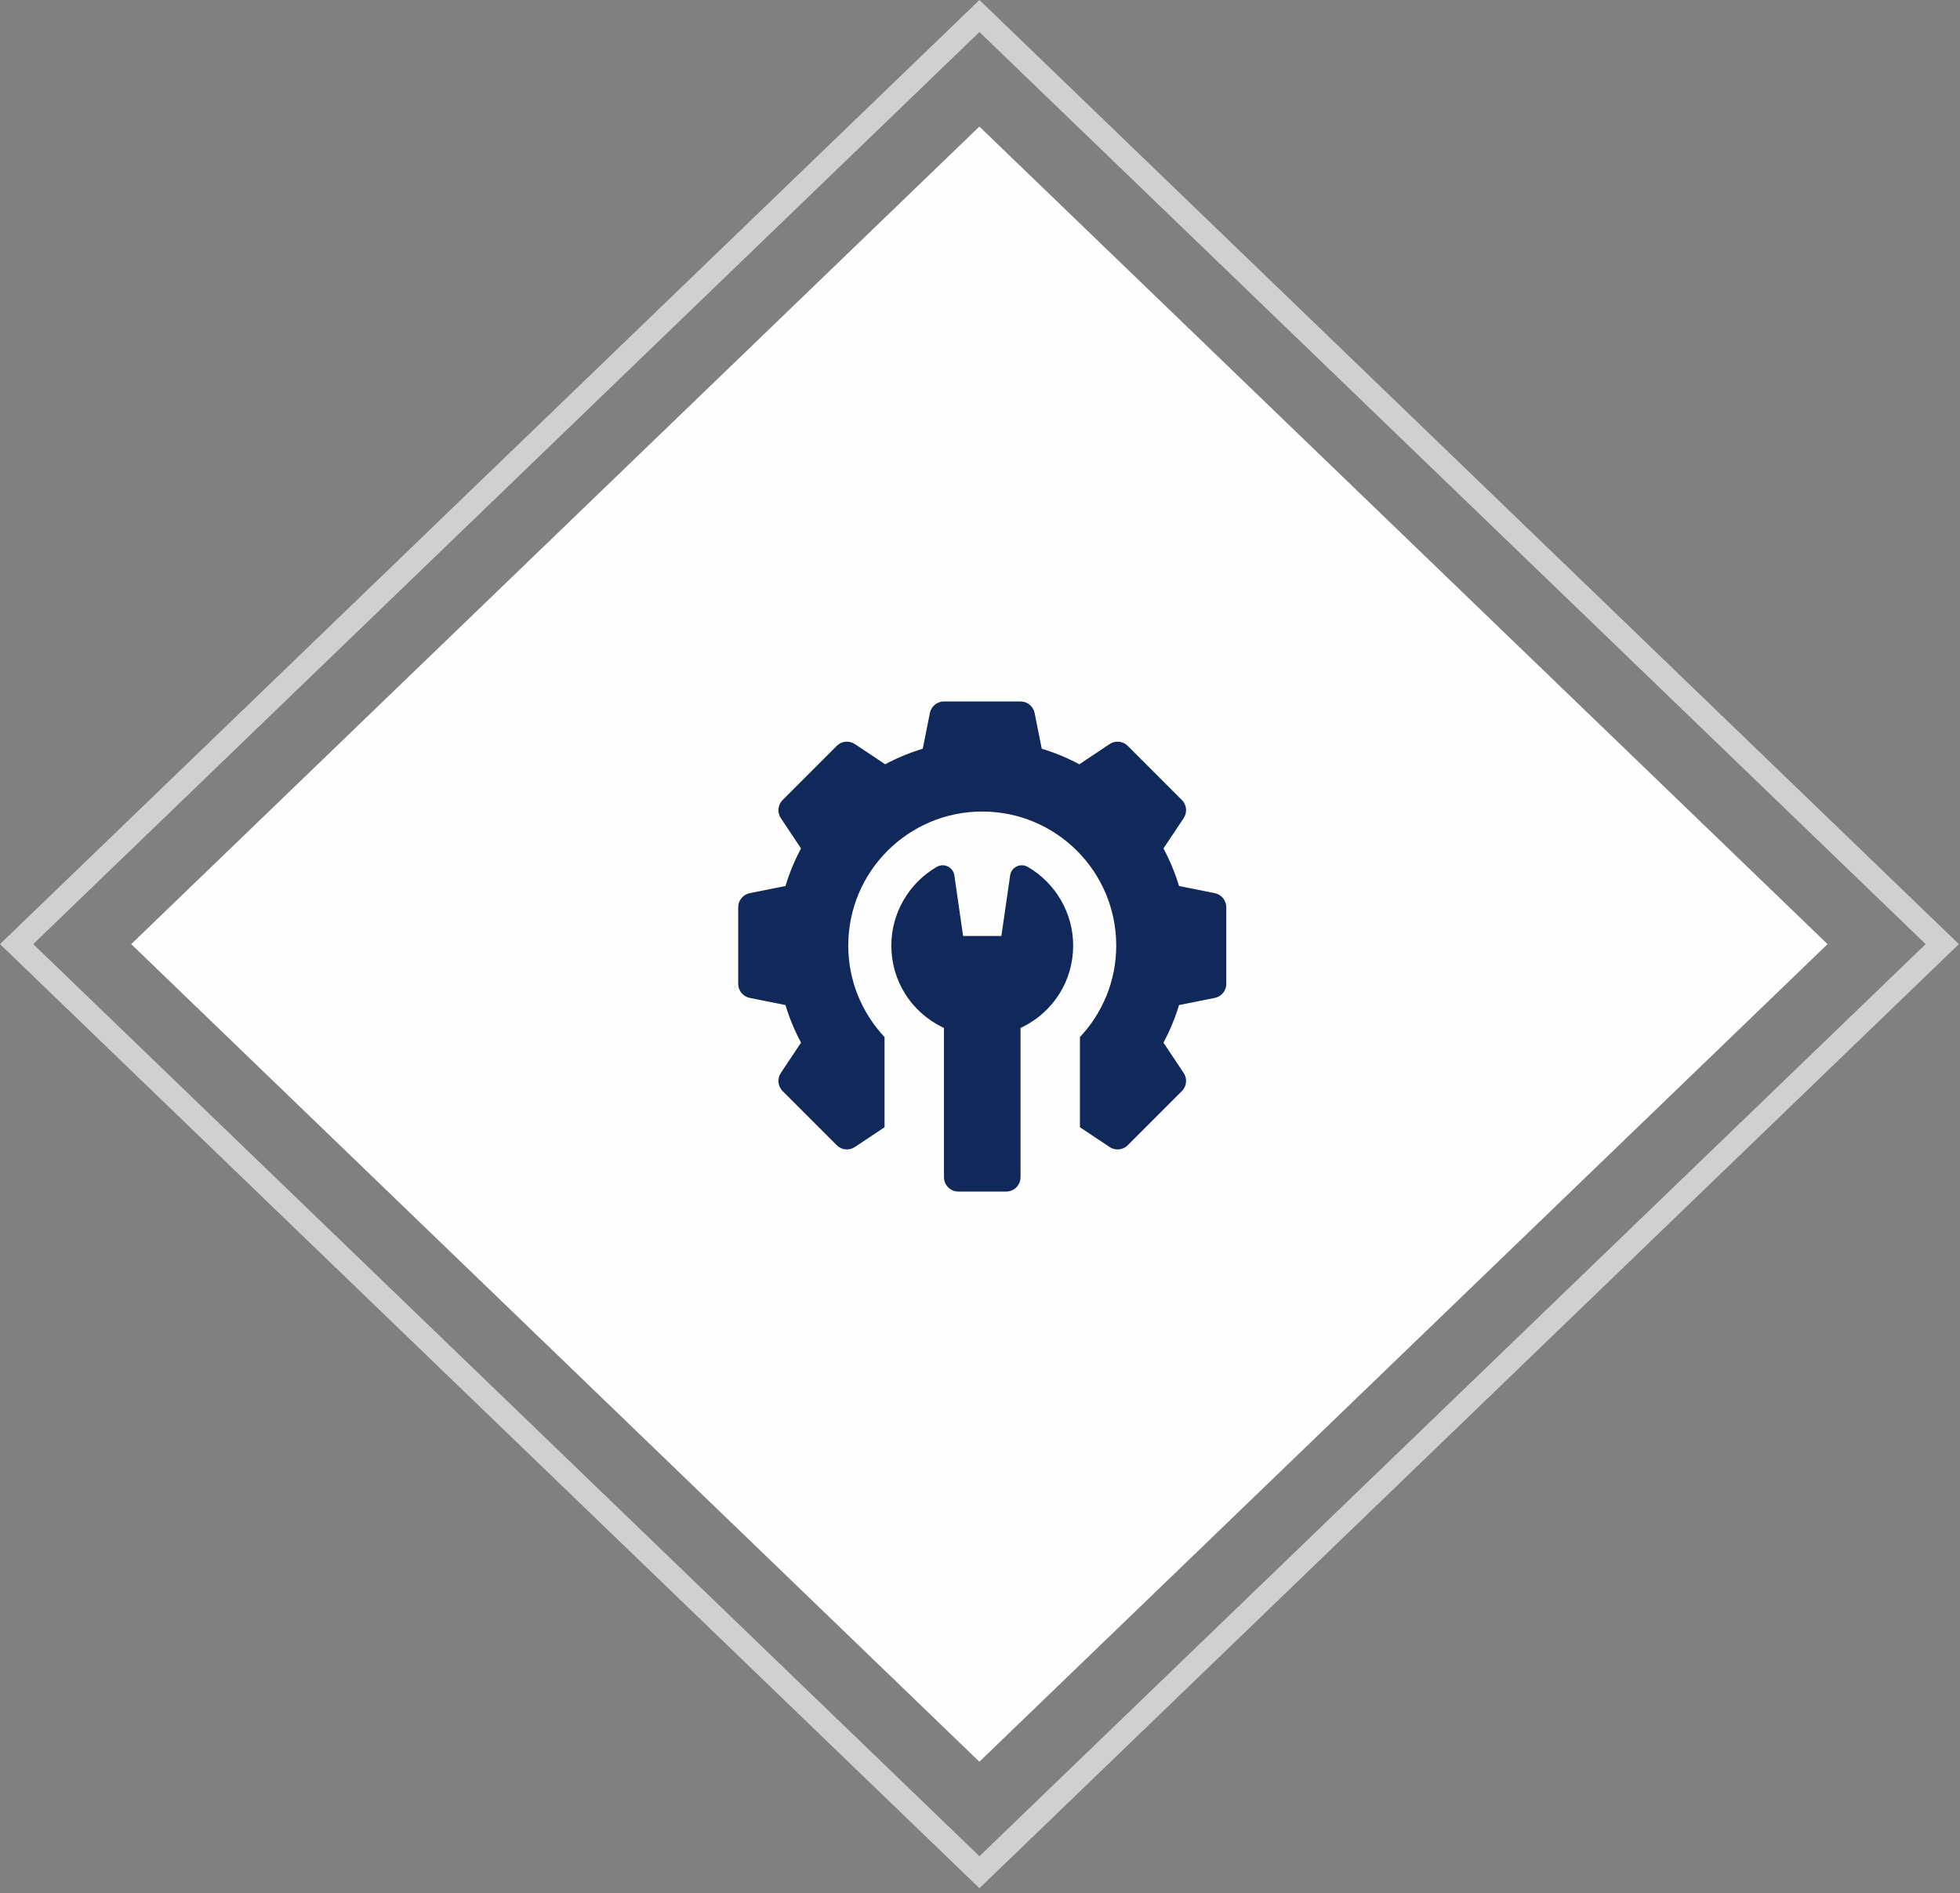 <svg xmlns="http://www.w3.org/2000/svg" width="320" height="309" viewBox="0 0 320 309" fill="none"><rect x="0" y="0" width="320" height="309" fill="#808080" stroke="none"/><path d="M159.899 20.657L21.422 154.11L159.899 287.564L298.377 154.11L159.899 20.657Z" fill="#FEFEFE"></path><g clip-path="url(#clip0_913_2187)"><path d="M198.327 145.792L192.494 144.626C191.852 142.499 191.002 140.445 189.954 138.492L193.253 133.544C193.873 132.614 193.75 131.376 192.96 130.586L184.122 121.747C183.332 120.957 182.094 120.835 181.164 121.454L176.216 124.753C174.263 123.706 172.209 122.856 170.082 122.214L168.915 116.381C168.696 115.285 167.734 114.497 166.617 114.497H154.117C153 114.497 152.038 115.285 151.819 116.381L150.653 122.214C148.525 122.856 146.472 123.706 144.519 124.753L139.57 121.454C138.641 120.835 137.403 120.957 136.613 121.747L127.774 130.586C126.984 131.376 126.861 132.614 127.481 133.544L130.78 138.492C129.732 140.445 128.882 142.499 128.24 144.626L122.407 145.792C121.312 146.011 120.523 146.973 120.523 148.091V160.591C120.523 161.708 121.312 162.67 122.408 162.889L128.24 164.055C128.882 166.182 129.733 168.236 130.78 170.189L127.481 175.137C126.861 176.067 126.984 177.305 127.774 178.095L136.613 186.934C137.403 187.724 138.641 187.846 139.57 187.227L144.417 183.995V169.282C140.747 165.375 138.492 160.126 138.492 154.341C138.492 142.259 148.286 132.466 160.367 132.466C172.448 132.466 182.242 142.259 182.242 154.341C182.242 160.126 179.988 165.375 176.317 169.282V183.995L181.164 187.227C181.561 187.491 182.013 187.62 182.463 187.62C183.068 187.62 183.669 187.387 184.121 186.934L192.96 178.095C193.75 177.305 193.873 176.067 193.253 175.138L189.954 170.189C191.002 168.236 191.852 166.182 192.494 164.055L198.327 162.889C199.422 162.67 200.211 161.708 200.211 160.591V148.091C200.211 146.973 199.422 146.011 198.327 145.792Z" fill="#10285A"></path><path d="M167.792 141.498C166.613 140.815 165.116 141.54 164.921 142.889L163.492 152.778H157.242L155.813 142.889C155.618 141.54 154.122 140.815 152.942 141.498C148.366 144.149 145.523 149.07 145.523 154.34C145.523 160.052 148.722 165.161 153.87 167.674L154.117 167.794V192.153C154.117 193.447 155.167 194.497 156.461 194.497H164.273C165.568 194.497 166.617 193.447 166.617 192.153V167.794L166.864 167.674C172.013 165.161 175.211 160.052 175.211 154.34C175.211 149.07 172.368 144.149 167.792 141.498Z" fill="#10285A"></path></g><path d="M159.908 5.226L314.393 154.107L159.908 302.988L5.423 154.107L159.908 5.226ZM159.908 0L0 154.107L159.908 308.214L319.816 154.107L159.908 0Z" fill="#D0D0D0"></path><defs><clipPath id="clip0_913_2187"><rect width="80" height="80" fill="white" transform="translate(120.367 114.497)"></rect></clipPath></defs></svg>